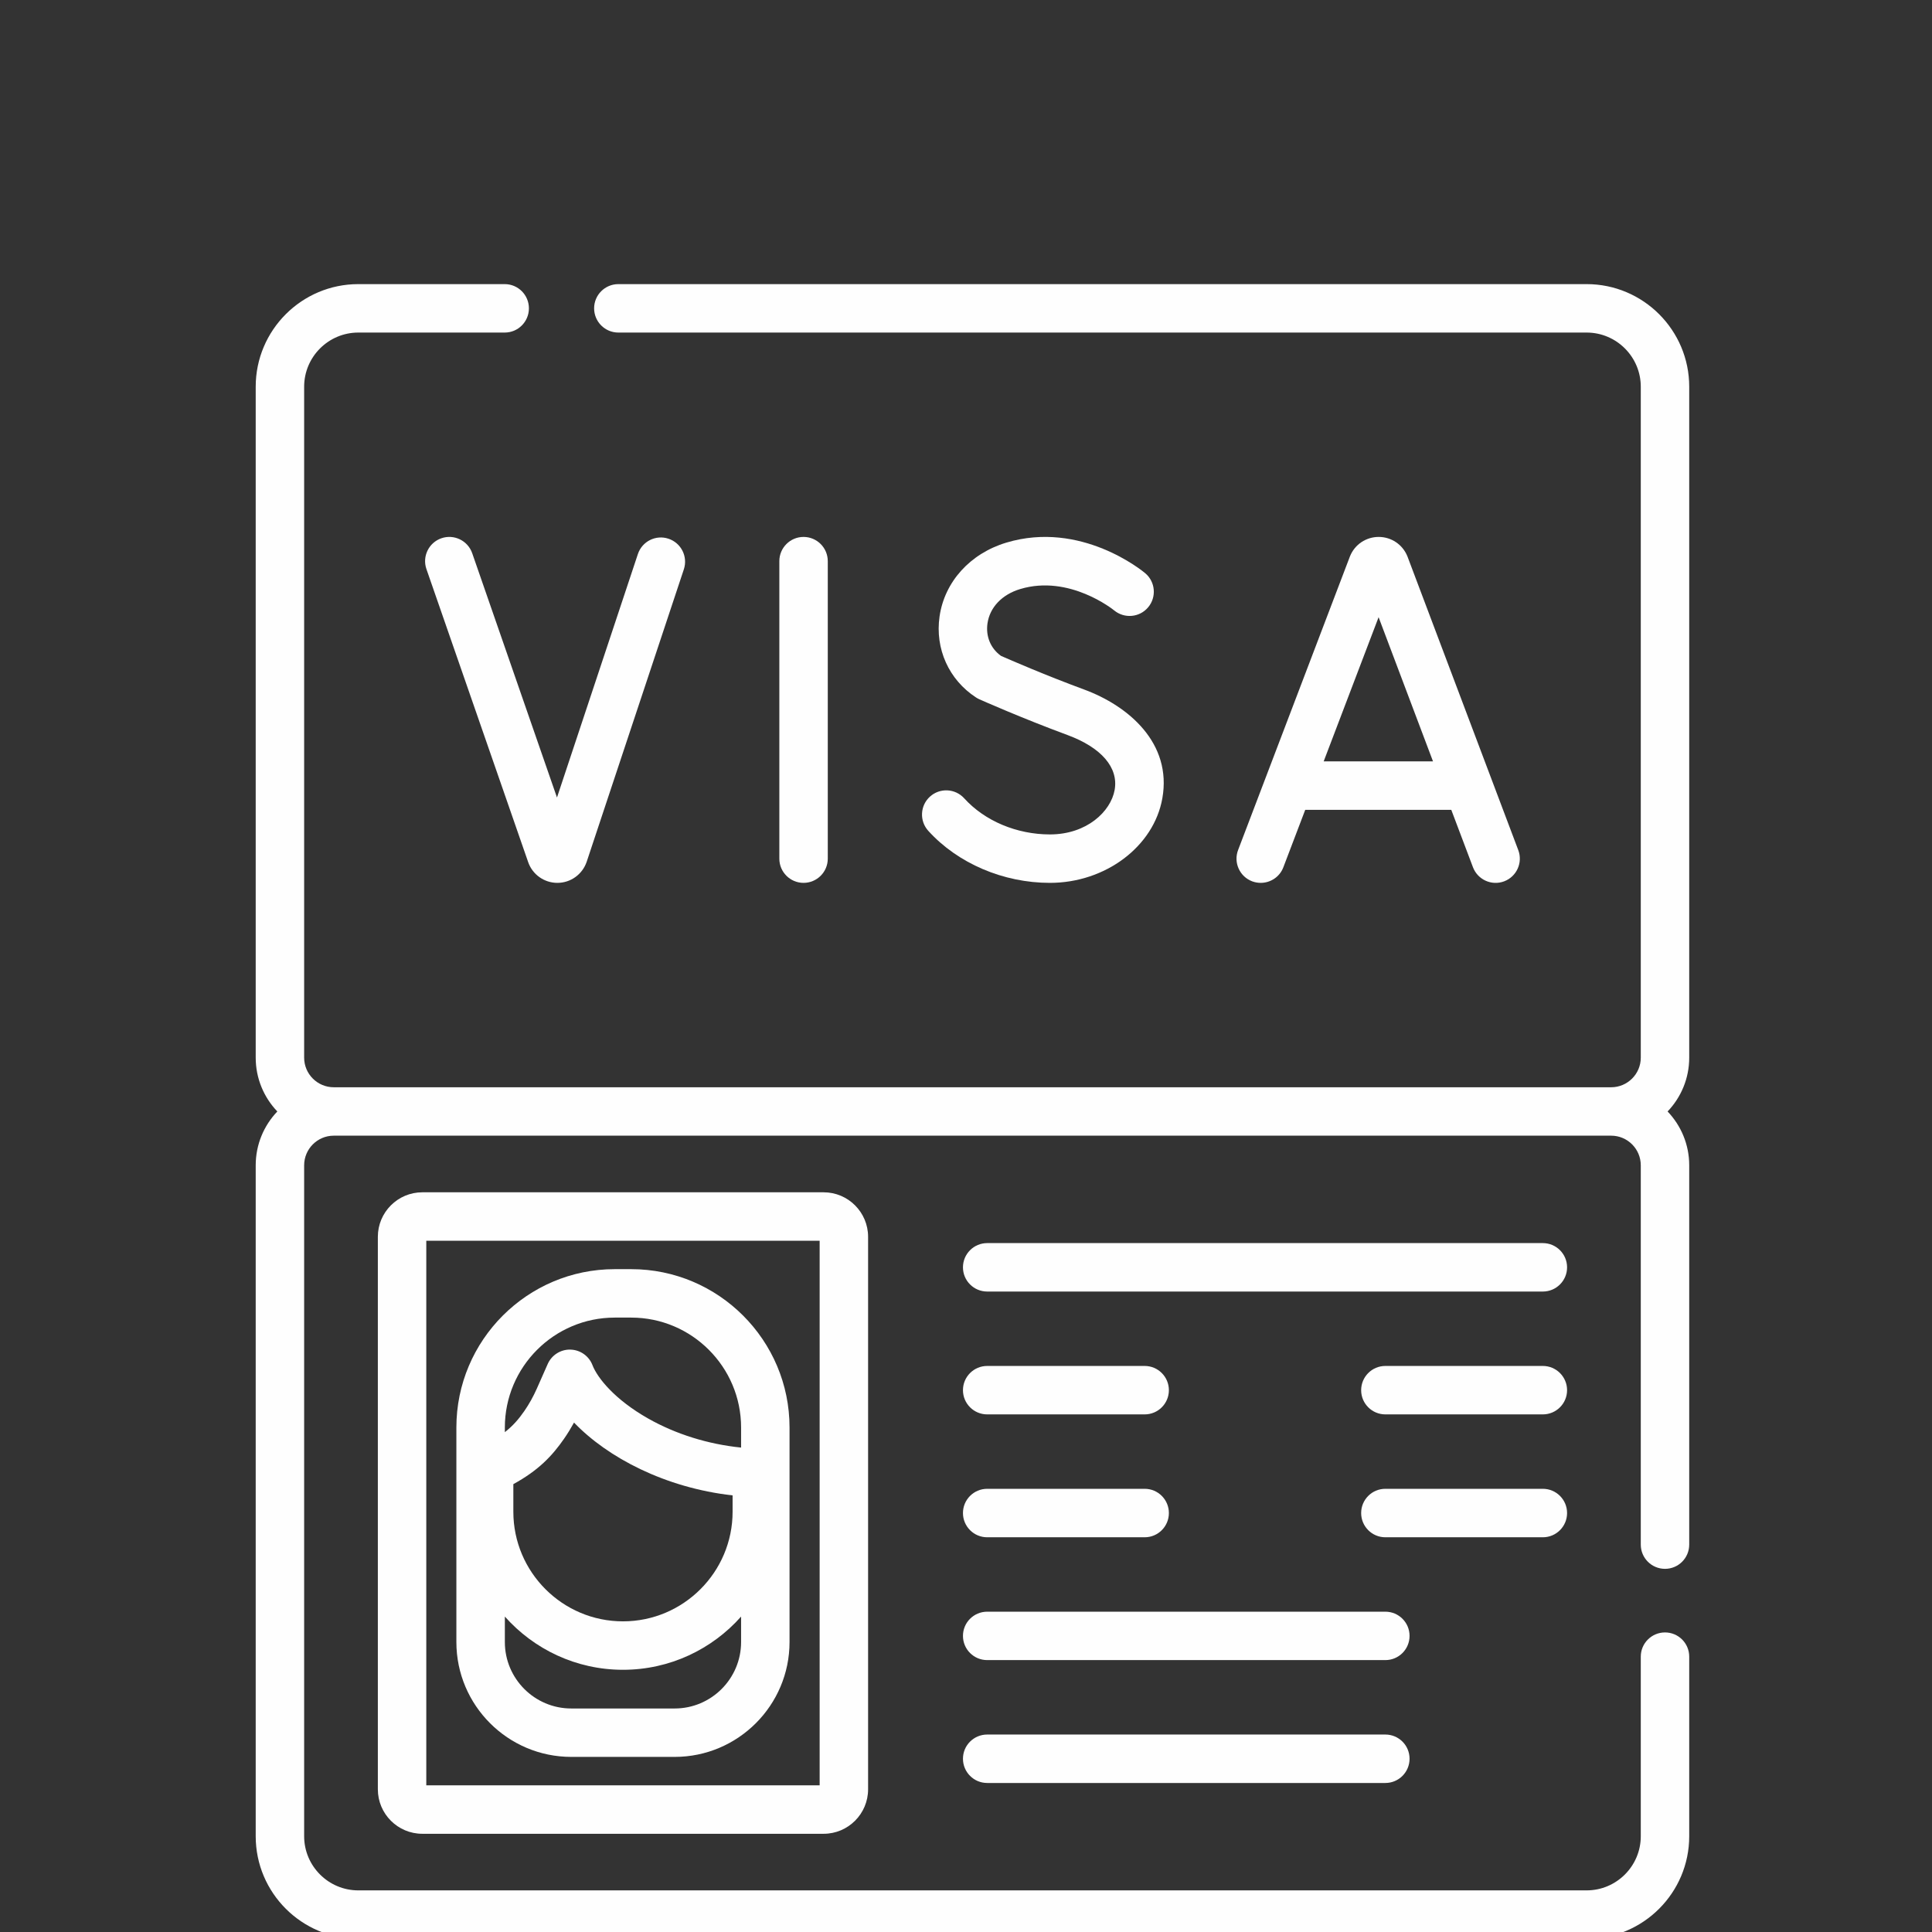 <svg width="68" height="68" viewBox="0 0 68 68" fill="none" xmlns="http://www.w3.org/2000/svg">
<rect x="0" y="0" width="68" height="68" fill="#333333" stroke="none"/>
<g clip-path="url(#clip0_11_2)">
<path d="M59.455 13.611C59.455 11.62 57.835 10 55.844 10H21.764C21.293 10 20.911 10.382 20.911 10.852C20.911 11.323 21.293 11.705 21.764 11.705H55.844C56.895 11.705 57.75 12.56 57.75 13.611V37.226C57.75 37.8 57.283 38.268 56.708 38.268H11.747C11.172 38.268 10.705 37.8 10.705 37.226V13.611C10.705 12.56 11.56 11.705 12.611 11.705H17.764C18.235 11.705 18.616 11.323 18.616 10.852C18.616 10.382 18.235 10 17.764 10H12.611C10.62 10 9 11.62 9 13.611V37.226C9 37.96 9.29 38.627 9.761 39.12C9.289 39.614 9 40.281 9 41.015V64.63C9 66.621 10.62 68.24 12.611 68.24H55.844C57.835 68.24 59.455 66.621 59.455 64.629V58.308C59.455 57.837 59.073 57.456 58.603 57.456C58.132 57.456 57.75 57.837 57.75 58.308V64.629C57.75 65.68 56.895 66.535 55.844 66.535H12.611C11.56 66.535 10.705 65.68 10.705 64.629V41.015C10.705 40.44 11.172 39.972 11.747 39.972H56.708C57.283 39.972 57.75 40.44 57.75 41.015V54.365C57.75 54.837 58.132 55.218 58.603 55.218C59.073 55.218 59.455 54.837 59.455 54.365V41.015C59.455 40.281 59.165 39.614 58.694 39.12C59.165 38.627 59.455 37.96 59.455 37.226V13.611V13.611Z" fill="#FEFEFE"/>
<path d="M20.107 61.837H23.746C25.975 61.837 27.789 60.023 27.789 57.794V50.243C27.789 47.17 25.289 44.67 22.216 44.67H21.636C18.563 44.67 16.063 47.17 16.063 50.243V57.794C16.063 60.024 17.877 61.837 20.107 61.837V61.837ZM17.769 50.243C17.769 48.111 19.504 46.375 21.636 46.375H22.216C24.349 46.375 26.084 48.111 26.084 50.243V50.95C24.925 50.832 23.789 50.48 22.813 49.927C21.644 49.266 21.027 48.501 20.853 48.048C20.729 47.726 20.423 47.51 20.078 47.502C20.071 47.502 20.064 47.501 20.056 47.501C19.72 47.501 19.414 47.7 19.277 48.01L18.898 48.867C18.772 49.152 18.623 49.42 18.455 49.663C18.26 49.944 18.058 50.181 17.769 50.407V50.243V50.243ZM25.785 52.633V53.208C25.785 55.335 24.054 57.066 21.927 57.066C19.798 57.066 18.068 55.335 18.068 53.208V52.237C18.952 51.752 19.431 51.248 19.856 50.635C19.98 50.455 20.096 50.266 20.204 50.07C21.386 51.302 23.41 52.365 25.785 52.633V52.633ZM17.769 56.898C18.789 58.046 20.274 58.771 21.927 58.771C23.579 58.771 25.065 58.046 26.084 56.898V57.794C26.084 59.084 25.035 60.133 23.746 60.133H20.107C18.817 60.133 17.769 59.084 17.769 57.794V56.898Z" fill="#FEFEFE"/>
<path d="M14.864 41.965C14.001 41.965 13.299 42.668 13.299 43.531V62.977C13.299 63.841 14.001 64.543 14.864 64.543H28.989C29.852 64.543 30.554 63.841 30.554 62.977V43.531C30.554 42.668 29.852 41.965 28.989 41.965H14.864ZM28.849 62.838H15.004V43.671H28.849V62.838Z" fill="#FEFEFE"/>
<path d="M54.303 43.753H34.746C34.275 43.753 33.893 44.135 33.893 44.606C33.893 45.076 34.275 45.458 34.746 45.458H54.303C54.774 45.458 55.156 45.076 55.156 44.606C55.156 44.135 54.774 43.753 54.303 43.753Z" fill="#FEFEFE"/>
<path d="M34.746 49.782H40.289C40.76 49.782 41.141 49.4 41.141 48.93C41.141 48.459 40.76 48.077 40.289 48.077H34.746C34.275 48.077 33.893 48.459 33.893 48.93C33.893 49.4 34.275 49.782 34.746 49.782Z" fill="#FEFEFE"/>
<path d="M54.303 48.077H48.76C48.289 48.077 47.908 48.459 47.908 48.93C47.908 49.4 48.289 49.782 48.76 49.782H54.303C54.774 49.782 55.156 49.4 55.156 48.93C55.156 48.459 54.774 48.077 54.303 48.077Z" fill="#FEFEFE"/>
<path d="M34.746 54.107H40.289C40.76 54.107 41.141 53.725 41.141 53.254C41.141 52.783 40.76 52.401 40.289 52.401H34.746C34.275 52.401 33.893 52.783 33.893 53.254C33.893 53.725 34.275 54.107 34.746 54.107Z" fill="#FEFEFE"/>
<path d="M55.156 53.254C55.156 52.783 54.774 52.401 54.303 52.401H48.76C48.289 52.401 47.908 52.783 47.908 53.254C47.908 53.725 48.289 54.107 48.76 54.107H54.303C54.774 54.107 55.156 53.725 55.156 53.254Z" fill="#FEFEFE"/>
<path d="M48.76 56.726H34.746C34.275 56.726 33.893 57.107 33.893 57.578C33.893 58.049 34.275 58.43 34.746 58.43H48.76C49.231 58.43 49.612 58.049 49.612 57.578C49.612 57.107 49.231 56.726 48.76 56.726Z" fill="#FEFEFE"/>
<path d="M48.76 61.05H34.746C34.275 61.05 33.893 61.431 33.893 61.902C33.893 62.373 34.275 62.755 34.746 62.755H48.76C49.231 62.755 49.612 62.373 49.612 61.902C49.612 61.431 49.231 61.05 48.76 61.05Z" fill="#FEFEFE"/>
<path d="M44.373 31.074C44.717 31.074 45.041 30.865 45.17 30.525L45.94 28.503H51.08L51.843 30.523C52.01 30.963 52.501 31.186 52.941 31.02C53.382 30.854 53.604 30.361 53.438 29.921L49.542 19.597C49.539 19.589 49.536 19.581 49.533 19.574C49.364 19.163 48.968 18.898 48.525 18.898H48.524C48.08 18.899 47.684 19.164 47.517 19.575C47.513 19.581 47.511 19.588 47.509 19.595L43.577 29.918C43.409 30.358 43.63 30.851 44.07 31.019C44.169 31.056 44.272 31.074 44.373 31.074ZM48.522 21.723L50.437 26.798H46.589L48.522 21.723V21.723Z" fill="#FEFEFE"/>
<path d="M29.135 30.222V19.751C29.135 19.28 28.753 18.898 28.282 18.898C27.812 18.898 27.43 19.28 27.43 19.751V30.222C27.43 30.692 27.812 31.074 28.282 31.074C28.753 31.074 29.135 30.692 29.135 30.222Z" fill="#FEFEFE"/>
<path d="M36.954 29.369C35.786 29.369 34.657 28.894 33.936 28.097C33.619 27.749 33.081 27.722 32.732 28.038C32.383 28.354 32.356 28.893 32.672 29.242C33.712 30.389 35.313 31.074 36.953 31.074C38.906 31.074 40.607 29.797 40.91 28.102C41.258 26.153 39.717 24.844 38.158 24.269C36.796 23.767 35.534 23.218 35.232 23.085C34.867 22.822 34.691 22.4 34.756 21.943C34.837 21.377 35.268 20.924 35.91 20.732C37.635 20.212 39.185 21.46 39.212 21.482C39.573 21.782 40.109 21.735 40.41 21.376C40.714 21.015 40.667 20.477 40.307 20.174C40.216 20.098 38.045 18.308 35.418 19.099C34.144 19.483 33.244 20.479 33.069 21.7C32.906 22.835 33.397 23.925 34.351 24.547C34.388 24.572 34.428 24.593 34.469 24.612C34.529 24.639 35.958 25.274 37.568 25.869C38.766 26.311 39.372 27.016 39.232 27.803C39.096 28.562 38.251 29.369 36.954 29.369V29.369Z" fill="#FEFEFE"/>
<path d="M15.535 18.945C15.09 19.1 14.855 19.586 15.009 20.03L18.592 30.35C18.746 30.784 19.157 31.074 19.617 31.074H19.625C20.088 31.071 20.499 30.775 20.65 30.33L24.069 20.039C24.217 19.592 23.976 19.11 23.528 18.961C23.081 18.812 22.599 19.055 22.451 19.502L19.604 28.07L16.62 19.471C16.465 19.026 15.979 18.791 15.535 18.945V18.945Z" fill="#FEFEFE"/>
</g>
<defs>
<clipPath id="clip0_11_2">
<rect width="68" height="68" fill="white"/>
</clipPath>
</defs>
</svg>
